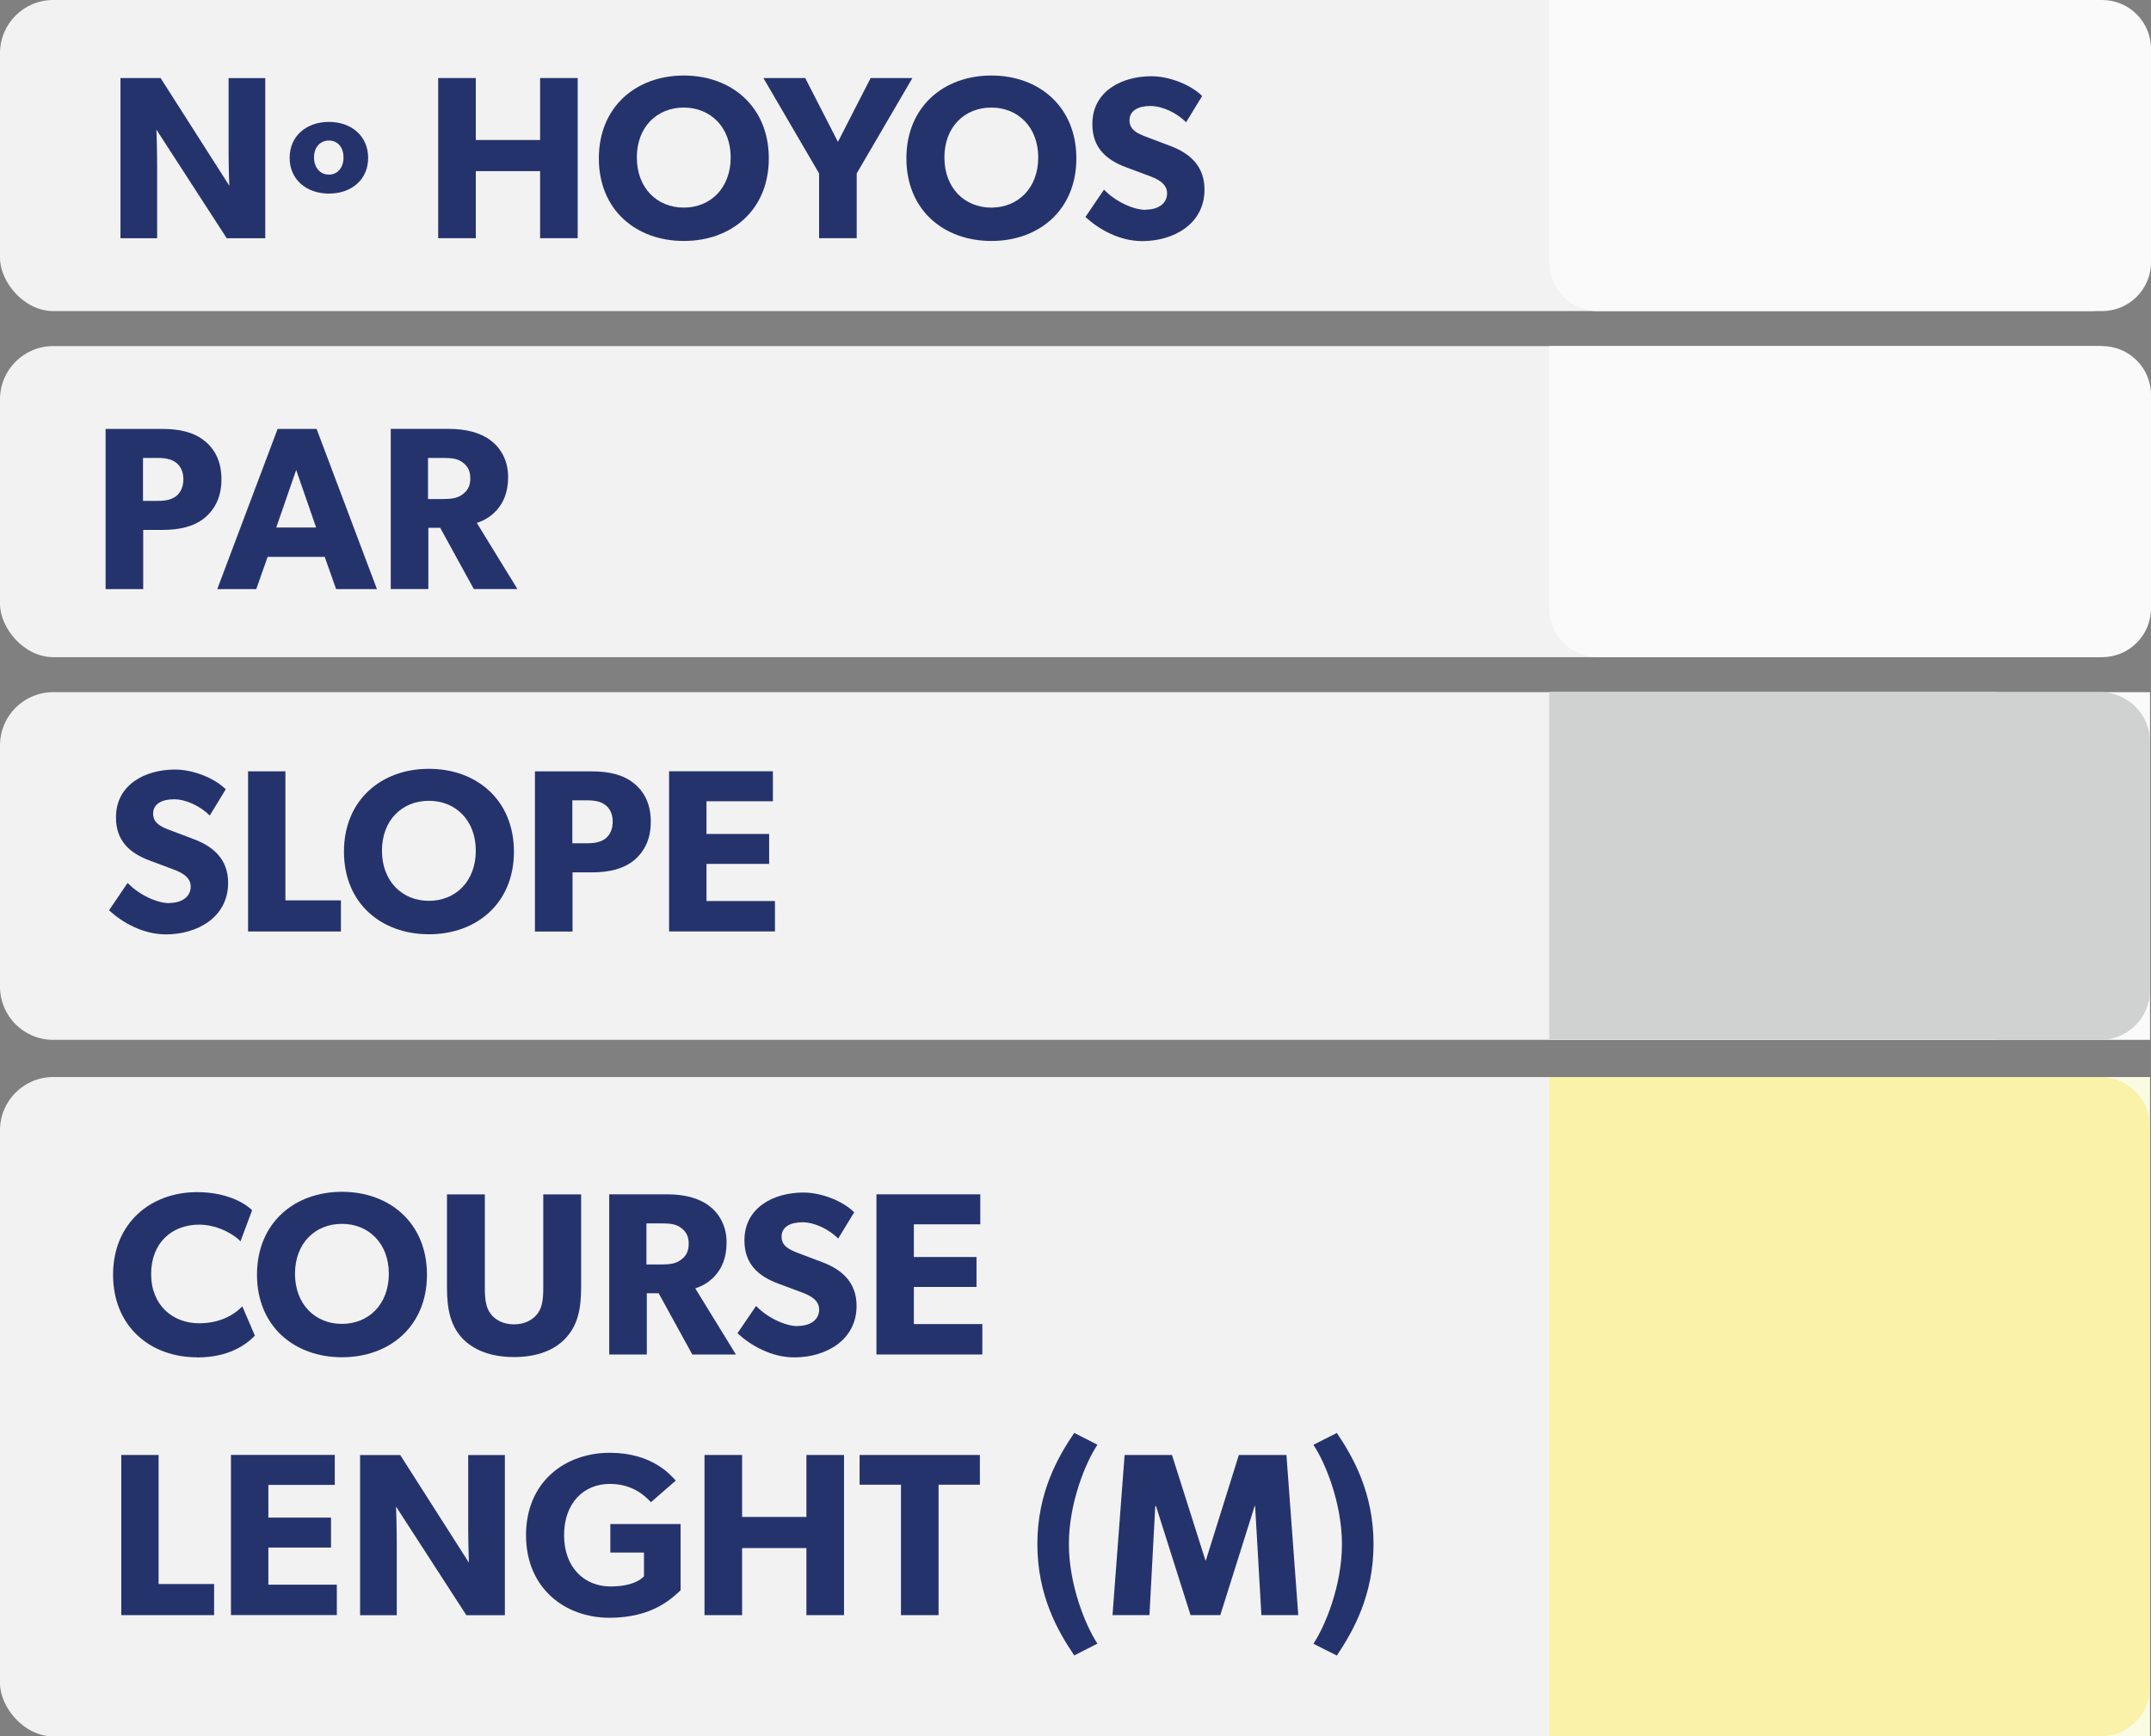 <?xml version="1.0" encoding="UTF-8"?>
<svg id="Capa_2" data-name="Capa 2" xmlns="http://www.w3.org/2000/svg" viewBox="0 0 325.5 262.8">
  <rect x="0" y="0" width="325.5" height="262.8" fill="#808080" stroke="none"/>
  <defs>
    <style>
      .cls-1 {
        fill: #fbfae3;
      }

      .cls-2 {
        fill: #25336d;
      }

      .cls-3 {
        fill: #fafafa;
      }

      .cls-4 {
        fill: #d0d2d2;
      }

      .cls-5 {
        fill: #f2f2f2;
      }

      .cls-6 {
        fill: #f9f2a8;
      }
    </style>
  </defs>
  <g id="Capa_2-2" data-name="Capa 2">
    <g id="Capa_2-2" data-name="Capa 2-2">
      <g id="Capa_2-2-2" data-name="Capa 2-2">
        <g id="Capa_1-2" data-name="Capa 1-2">
          <rect class="cls-5" y="52.38" width="325.35" height="47.08" rx="8.05" ry="8.05"/>
          <path class="cls-5" d="M8.05,104.76h294.01v52.62H8.05c-4.45,0-8.05-3.6-8.05-8.05v-36.52c0-4.45,3.6-8.05,8.05-8.05Z"/>
          <rect class="cls-5" y="163.01" width="321.55" height="99.79" rx="8.05" ry="8.05"/>
          <g>
            <path class="cls-2" d="M30.98,66.74c1.62,1.33,2.53,3.2,2.53,5.8s-.91,4.46-2.53,5.83c-1.62,1.33-3.83,1.83-6.32,1.83h-2.99v8.96h-5.69v-24.24h8.68c2.49,0,4.71.49,6.32,1.83h0ZM26.59,75.14c.67-.49,1.16-1.37,1.16-2.6s-.49-2.07-1.16-2.56c-.7-.49-1.51-.67-2.74-.67h-2.21v6.5h2.21c1.23,0,2.04-.18,2.74-.67Z"/>
            <path class="cls-2" d="M47.91,64.92l9.13,24.24h-6.18l-1.72-4.88h-8.64l-1.72,4.88h-5.9l9.13-24.24h5.9ZM44.82,71.13l-3.02,8.71h6.04l-3.02-8.71Z"/>
            <path class="cls-2" d="M74.22,66.64c1.62,1.19,2.67,3.13,2.67,5.55s-.77,3.97-1.76,5.06c-.95,1.05-2.1,1.62-2.98,1.89l6.15,10.01h-6.6l-5.09-9.27h-1.79v9.27h-5.69v-24.24h8.71c2.7,0,4.81.56,6.39,1.72h-.01ZM69.94,74.86c.74-.53,1.23-1.19,1.23-2.46s-.49-1.93-1.23-2.46c-.7-.53-1.62-.63-2.92-.63h-2.25v6.22h2.25c1.3,0,2.21-.14,2.92-.67Z"/>
          </g>
          <g>
            <path class="cls-2" d="M25.63,136.66c1.83,0,3.23-.88,3.23-2.49s-1.79-2.28-2.85-2.67l-3.37-1.26c-3.02-1.13-5.09-2.97-5.09-6.53,0-5.01,4.49-7.24,8.92-7.24,2.81,0,6.04,1.33,7.69,2.99l-2.42,3.97c-1.41-1.41-3.58-2.46-5.41-2.46s-3.16.7-3.16,2.18,1.31,2.01,2.46,2.46l3.62,1.37c3.09,1.14,5.27,3.11,5.27,6.64,0,5.25-4.72,7.8-9.41,7.8-3.51,0-6.64-1.83-8.61-3.65l2.81-4.14c1.76,1.83,4.46,3.06,6.32,3.06v-.03h0Z"/>
            <path class="cls-2" d="M43.19,116.74v19.53h8.4v4.71h-14.05v-24.24h5.66,0Z"/>
            <path class="cls-2" d="M52.05,128.9c0-7.83,5.66-12.54,12.86-12.54s12.86,4.71,12.86,12.54-5.66,12.5-12.86,12.5-12.86-4.67-12.86-12.5ZM72,128.75c0-4.6-3.06-7.55-7.1-7.55s-7.1,2.92-7.1,7.55,3.06,7.59,7.1,7.59,7.1-2.95,7.1-7.59Z"/>
            <path class="cls-2" d="M95.95,118.57c1.62,1.33,2.53,3.2,2.53,5.8s-.91,4.46-2.53,5.83c-1.62,1.33-3.83,1.83-6.32,1.83h-2.99v8.96h-5.69v-24.24h8.68c2.49,0,4.71.49,6.32,1.83h0ZM91.56,126.96c.67-.49,1.16-1.37,1.16-2.6s-.49-2.07-1.16-2.56c-.7-.49-1.51-.67-2.74-.67h-2.21v6.5h2.21c1.23,0,2.04-.18,2.74-.67Z"/>
            <path class="cls-2" d="M116.96,116.74v4.53h-10.05v4.95h9.48v4.53h-9.48v5.62h10.36v4.6h-16.02v-24.24h15.71Z"/>
          </g>
          <g>
            <path class="cls-2" d="M29.83,205.43c-7.13,0-12.72-4.71-12.72-12.5s5.66-12.5,12.72-12.5c4.99,0,7.69,2.07,8.32,2.74l-1.76,4.71c-.46-.6-3.06-2.53-6.25-2.53-4.11,0-7.27,2.74-7.27,7.48s3.3,7.45,7.27,7.45c3.02,0,5.2-1.19,6.53-2.56l1.9,4.43c-1.23,1.26-3.79,3.3-8.75,3.3v-.02h0Z"/>
            <path class="cls-2" d="M38.89,192.92c0-7.83,5.66-12.54,12.86-12.54s12.86,4.71,12.86,12.54-5.66,12.5-12.86,12.5-12.86-4.67-12.86-12.5ZM58.84,192.78c0-4.6-3.06-7.55-7.1-7.55s-7.1,2.92-7.1,7.55,3.06,7.59,7.1,7.59,7.1-2.95,7.1-7.59Z"/>
            <path class="cls-2" d="M74.3,198.93c.77.91,1.9,1.51,3.48,1.51s2.7-.6,3.48-1.51c.81-.98.95-2.32.95-4.04v-14.12h5.73v14.12c0,3.41-.6,5.76-2.32,7.62-1.69,1.83-4.32,2.88-7.83,2.88s-6.15-1.05-7.87-2.88c-1.69-1.86-2.28-4.21-2.28-7.62v-14.12h5.73v14.12c0,1.72.14,3.06.95,4.04h-.02Z"/>
            <path class="cls-2" d="M107.28,182.49c1.62,1.19,2.67,3.13,2.67,5.55s-.77,3.97-1.76,5.06c-.95,1.05-2.1,1.62-2.98,1.89l6.15,10.01h-6.6l-5.09-9.27h-1.79v9.27h-5.69v-24.24h8.71c2.7,0,4.81.56,6.39,1.72h0ZM102.99,190.71c.74-.53,1.23-1.19,1.23-2.46s-.49-1.93-1.23-2.46c-.7-.53-1.62-.63-2.92-.63h-2.25v6.22h2.25c1.3,0,2.21-.14,2.92-.67h0Z"/>
            <path class="cls-2" d="M120.73,200.68c1.83,0,3.23-.88,3.23-2.49s-1.79-2.28-2.85-2.67l-3.37-1.26c-3.02-1.13-5.09-2.97-5.09-6.53,0-5.01,4.49-7.24,8.92-7.24,2.81,0,6.04,1.33,7.69,2.99l-2.42,3.97c-1.41-1.41-3.58-2.46-5.41-2.46s-3.16.7-3.16,2.18,1.31,2.01,2.46,2.46l3.62,1.37c3.09,1.14,5.27,3.11,5.27,6.64,0,5.25-4.72,7.8-9.41,7.8-3.51,0-6.64-1.83-8.61-3.65l2.81-4.14c1.76,1.83,4.46,3.06,6.32,3.06v-.03Z"/>
            <path class="cls-2" d="M148.34,180.77v4.53h-10.05v4.95h9.48v4.53h-9.48v5.62h10.36v4.6h-16.02v-24.24h15.71Z"/>
            <path class="cls-2" d="M24,220.21v19.53h8.4v4.71h-14.05v-24.24h5.66-.01Z"/>
            <path class="cls-2" d="M50.66,220.21v4.53h-10.05v4.95h9.48v4.53h-9.48v5.62h10.36v4.6h-16.02v-24.24h15.71Z"/>
            <path class="cls-2" d="M60.56,220.21l10.4,16.3s-.11-2.74-.11-5.3v-10.99h5.55v24.24h-5.83l-10.64-16.44s.11,2.92.11,5.48v10.96h-5.55v-24.24h6.08,0Z"/>
            <path class="cls-2" d="M102.99,230.65v10.05c-1.23,1.09-4.11,4.15-10.78,4.15s-12.61-4.43-12.61-12.5,5.9-12.47,12.68-12.47c6.43,0,9.2,3.37,9.98,4.21l-3.76,3.27c-1.02-1.12-2.92-2.77-6.22-2.77-3.9,0-6.92,2.84-6.92,7.76s3.09,7.76,7.03,7.76,5.06-1.55,5.06-1.55v-3.58h-5.09v-4.32h10.64,0Z"/>
            <path class="cls-2" d="M106.61,220.21h5.69v9.38h9.73v-9.38h5.69v24.24h-5.69v-10.15h-9.73v10.15h-5.69v-24.24Z"/>
            <path class="cls-2" d="M130.08,224.71v-4.5h18.2v4.5h-6.25v19.74h-5.69v-19.74h-6.26Z"/>
            <path class="cls-2" d="M156.98,233.7c0-7.76,3.09-13.17,5.58-16.83l3.51,1.79c-1.76,2.63-4.32,8.78-4.32,15.03s2.56,12.43,4.32,15.07l-3.51,1.79c-2.49-3.69-5.58-9.06-5.58-16.86h0Z"/>
            <path class="cls-2" d="M177.35,220.21l5.06,15.95h.07l4.99-15.95h7.2l1.79,24.24h-5.58l-.95-16.51h-.07l-5.2,16.51h-4.5l-5.23-16.51h-.11l-.88,16.51h-5.59l1.83-24.24h7.17Z"/>
            <path class="cls-2" d="M203.07,233.7c0-6.25-2.56-12.4-4.32-15.03l3.55-1.79c2.46,3.65,5.55,9.06,5.55,16.83s-3.09,13.17-5.55,16.86l-3.55-1.79c1.76-2.63,4.32-8.78,4.32-15.07h0Z"/>
          </g>
          <rect class="cls-5" width="324.17" height="47.08" rx="8.05" ry="8.05"/>
          <g>
            <path class="cls-2" d="M24.3,11.81l10.4,16.3s-.11-2.74-.11-5.3v-10.99h5.55v24.24h-5.83l-10.64-16.44s.11,2.92.11,5.48v10.96h-5.55V11.81h6.08-.01Z"/>
            <path class="cls-2" d="M49.77,18.45c3.37,0,5.94,2.11,5.94,5.44s-2.56,5.41-5.94,5.41-5.94-2.11-5.94-5.41,2.53-5.44,5.94-5.44ZM51.98,23.83c0-1.65-.98-2.56-2.21-2.56s-2.25.91-2.25,2.56,1.02,2.6,2.25,2.6,2.21-.95,2.21-2.6Z"/>
            <path class="cls-2" d="M66.31,11.81h5.69v9.38h9.73v-9.38h5.69v24.24h-5.69v-10.15h-9.73v10.15h-5.69V11.81Z"/>
            <path class="cls-2" d="M90.62,23.97c0-7.83,5.66-12.54,12.86-12.54s12.86,4.71,12.86,12.54-5.66,12.5-12.86,12.5-12.86-4.67-12.86-12.5ZM110.57,23.83c0-4.6-3.06-7.55-7.1-7.55s-7.1,2.92-7.1,7.55,3.06,7.59,7.1,7.59,7.1-2.95,7.1-7.59Z"/>
            <path class="cls-2" d="M115.53,11.81h6.32l4.95,9.66,4.95-9.66h6.32l-8.43,14.44v9.8h-5.69v-9.8l-8.43-14.44h0Z"/>
            <path class="cls-2" d="M137.16,23.97c0-7.83,5.66-12.54,12.86-12.54s12.86,4.71,12.86,12.54-5.66,12.5-12.86,12.5-12.86-4.67-12.86-12.5ZM157.11,23.83c0-4.6-3.06-7.55-7.1-7.55s-7.1,2.92-7.1,7.55,3.06,7.59,7.1,7.59,7.1-2.95,7.1-7.59Z"/>
            <path class="cls-2" d="M173.38,31.73c1.83,0,3.23-.88,3.23-2.49s-1.79-2.28-2.85-2.67l-3.37-1.26c-3.02-1.13-5.09-2.97-5.09-6.53,0-5.01,4.49-7.24,8.92-7.24,2.81,0,6.04,1.33,7.69,2.99l-2.42,3.97c-1.41-1.41-3.58-2.46-5.41-2.46s-3.16.7-3.16,2.18,1.31,2.01,2.46,2.46l3.62,1.37c3.09,1.14,5.27,3.11,5.27,6.64,0,5.25-4.72,7.8-9.41,7.8-3.51,0-6.64-1.83-8.61-3.65l2.81-4.14c1.76,1.83,4.46,3.06,6.32,3.06,0,0,0-.03,0-.03Z"/>
          </g>
          <rect class="cls-3" x="234.43" y="104.76" width="90.92" height="52.62"/>
          <rect class="cls-1" x="234.43" y="163.01" width="90.92" height="99.79"/>
          <path class="cls-6" d="M234.43,163.01h83.43c4.13,0,7.49,3.36,7.49,7.49v84.81c0,4.13-3.36,7.49-7.49,7.49h-83.43v-99.79h0Z"/>
          <path class="cls-3" d="M234.43,0h83.68c4.08,0,7.39,3.31,7.39,7.39v32.3c0,4.08-3.31,7.39-7.39,7.39h-76.29c-4.08,0-7.39-3.31-7.39-7.39V0h0Z"/>
          <path class="cls-4" d="M234.43,104.76h83.43c4.13,0,7.49,3.36,7.49,7.49v37.64c0,4.13-3.36,7.49-7.49,7.49h-83.43v-52.62h0Z"/>
          <path class="cls-3" d="M234.43,52.38h83.68c4.08,0,7.39,3.31,7.39,7.39v32.3c0,4.08-3.31,7.39-7.39,7.39h-76.29c-4.08,0-7.39-3.31-7.39-7.39v-39.69h0Z"/>
        </g>
      </g>
    </g>
  </g>
</svg>